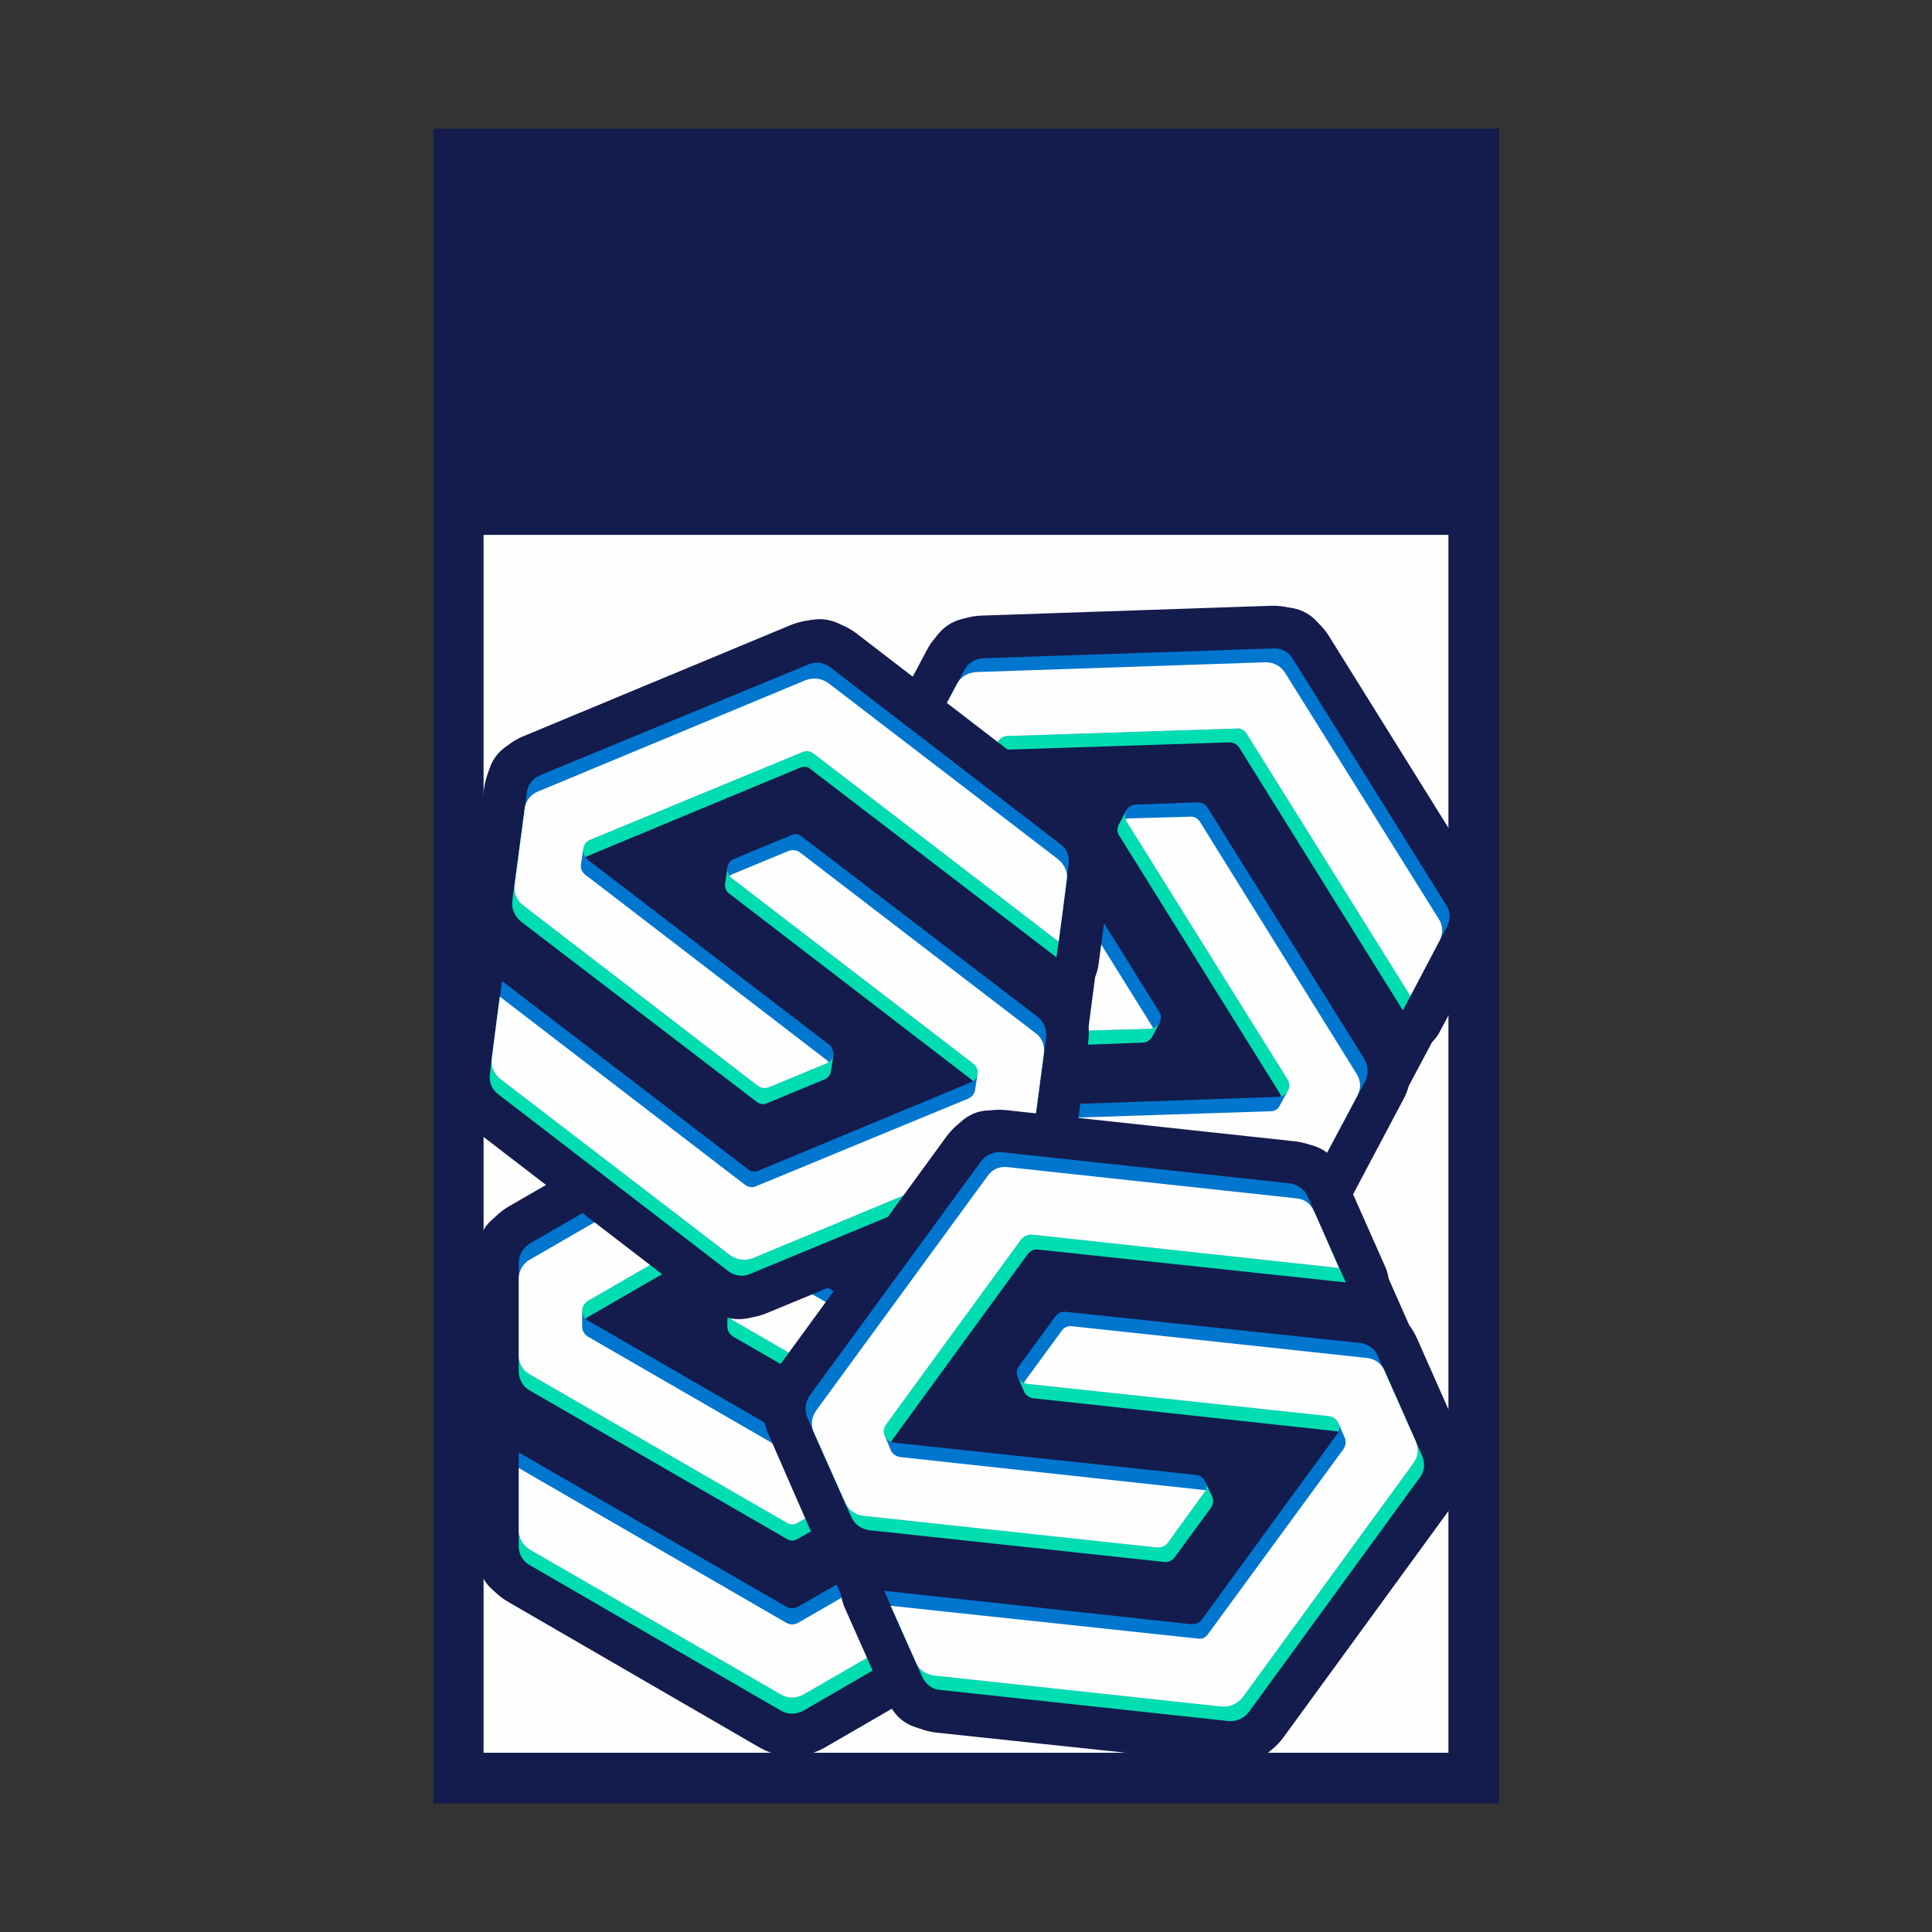 <?xml version="1.0" encoding="UTF-8"?>
<!DOCTYPE svg PUBLIC "-//W3C//DTD SVG 1.1//EN" "http://www.w3.org/Graphics/SVG/1.1/DTD/svg11.dtd">
<!-- Creator: CorelDRAW X8 -->
<svg xmlns="http://www.w3.org/2000/svg" xml:space="preserve" width="10.583mm" height="10.583mm" version="1.1" style="shape-rendering:geometricPrecision; text-rendering:geometricPrecision; image-rendering:optimizeQuality; fill-rule:evenodd; clip-rule:evenodd"
viewBox="0 0 3352 3352"
 xmlns:xlink="http://www.w3.org/1999/xlink">
 <rect x="0" y="0" width="3352" height="3352" fill="#333333" stroke="none"/>
 <defs>
  <style type="text/css">
   <![CDATA[
    .fil5 {fill:none}
    .fil1 {fill:#FEFEFE}
    .fil4 {fill:#0076CF}
    .fil3 {fill:#00DDB1}
    .fil2 {fill:#141B4D}
    .fil0 {fill:#141B4D;fill-rule:nonzero}
   ]]>
  </style>
      <clipPath id="id0">
       <path d="M1849 2495l0 160c0,14 -7,26 -20,34l-435 251c-13,7 -27,7 -39,0l-435 -251c-13,-8 -20,-20 -20,-34l0 -135 465 268c6,3 13,3 19,0l345 -199c6,-4 10,-10 10,-17 0,-7 -4,-14 -10,-17l-457 -264c-6,-3 -10,-10 -10,-17 0,-7 4,-13 10,-17l93 -53c6,-4 13,-4 19,0l445 257c13,7 20,19 20,34zm-455 -589l435 251c13,8 20,20 20,34l0 135 -465 -268c-6,-3 -13,-3 -19,0l-345 199c-6,4 -10,10 -10,17 0,7 4,14 10,17l457 264c6,3 9,10 9,17 0,7 -3,13 -9,17l-93 53c-6,4 -13,4 -19,0l-445 -257c-13,-7 -20,-19 -20,-34l0 -160c0,-14 7,-26 20,-34l435 -251c12,-7 26,-7 39,0z"/>
      </clipPath>
      <clipPath id="id1">
       <path d="M2368 1877l-75 141c-7,12 -19,20 -34,20l-502 17c-14,1 -27,-6 -35,-18l-265 -426c-8,-13 -8,-27 -2,-40l64 -119 284 456c3,6 10,9 17,9l398 -14c7,0 13,-4 16,-10 4,-6 4,-14 0,-20l-279 -447c-4,-6 -4,-14 -1,-20 3,-6 10,-10 17,-10l106 -4c8,0 14,3 18,9l272 436c7,13 8,27 1,40zm-125 -734l266 427c8,12 8,26 1,39l-63 119 -284 -455c-4,-6 -10,-10 -17,-9l-398 13c-7,0 -13,4 -17,10 -3,7 -3,14 1,20l279 448c4,6 4,13 1,19 -4,7 -10,10 -17,11l-107 3c-7,0 -13,-3 -17,-9l-272 -436c-7,-12 -8,-27 -1,-39l75 -141c7,-13 19,-21 34,-21l502 -17c14,-1 27,6 34,18z"/>
      </clipPath>
      <clipPath id="id2">
       <path d="M1815 1801l-21 158c-2,14 -11,26 -24,31l-464 193c-13,5 -28,3 -39,-5l-399 -306c-11,-9 -17,-22 -15,-37l18 -133 426 326c5,5 12,6 19,3l368 -153c6,-2 11,-8 12,-15 1,-7 -2,-14 -8,-18l-418 -321c-6,-5 -9,-11 -8,-19 1,-7 5,-12 12,-15l99 -41c6,-3 13,-2 19,3l408 312c11,9 17,22 15,37zm-374 -643l398 306c12,8 17,22 15,36l-17 134 -426 -327c-6,-4 -13,-5 -19,-2l-368 152c-7,3 -11,8 -12,16 -1,7 2,13 7,18l419 321c6,4 8,11 8,18 -1,7 -6,13 -12,15l-99 41c-7,3 -14,2 -20,-2l-407 -313c-12,-9 -17,-22 -15,-36l21 -159c1,-14 10,-25 23,-31l465 -192c13,-6 27,-4 39,5z"/>
      </clipPath>
      <clipPath id="id3">
       <path d="M2391 2354l65 146c6,13 5,27 -4,39l-296 406c-9,11 -22,17 -36,16l-500 -54c-14,-2 -26,-10 -31,-23l-55 -124 533 58c7,0 14,-2 18,-8l235 -322c4,-6 5,-13 2,-19 -3,-7 -9,-11 -16,-12l-524 -56c-7,-1 -13,-5 -16,-12 -3,-6 -2,-13 2,-19l63 -86c4,-6 11,-9 18,-8l511 54c14,2 26,10 31,24zm-653 -355l499 54c14,2 26,10 32,23l54 124 -533 -58c-7,0 -14,3 -18,8l-235 322c-4,6 -5,13 -2,19 3,7 9,11 16,12l525 56c7,1 12,5 15,12 3,6 3,14 -2,19l-63 87c-4,5 -10,8 -18,8l-510 -55c-15,-2 -26,-10 -32,-24l-65 -146c-6,-13 -4,-27 4,-39l297 -406c8,-11 21,-17 36,-16z"/>
      </clipPath>
 </defs>
 <g id="Layer_x0020_1">
  <g id="_1508225008">
   <g>
    <polygon class="fil0" points="752,223 752,3129 2601,3129 2601,223 "/>
    <polygon class="fil1" points="839,928 839,3041 2513,3041 2513,928 "/>
    <g>
     <path class="fil2" d="M829 2172c0,176 0,353 0,530 0,27 14,51 38,65l470 271c23,14 51,14 75,0l470 -271c24,-14 38,-38 38,-65 0,-177 0,-354 0,-530 0,-28 -14,-52 -38,-65l-470 -272c-24,-13 -52,-13 -75,0l-470 272c-24,13 -38,37 -38,65z"/>
     <path class="fil2" d="M856 2458c-20,-21 -30,-48 -30,-76l0 -191c0,-40 21,-77 57,-98l435 -251c35,-20 78,-20 113,0l435 251c35,21 57,58 57,98l0 166c0,24 -11,45 -30,59 19,20 30,48 30,76l0 190c0,41 -22,78 -57,98l-435 252c-35,20 -78,20 -113,0l-435 -252c-36,-20 -57,-57 -57,-98l0 -165c0,-24 11,-45 30,-59z"/>
     <path class="fil3" d="M1849 2522l0 160c0,15 -7,27 -20,34l-435 252c-13,7 -27,7 -39,0l-435 -252c-13,-7 -20,-19 -20,-34l0 -135 465 269c6,3 13,3 19,0l345 -199c6,-4 10,-10 10,-17 0,-8 -4,-14 -10,-17l-457 -264c-6,-4 -10,-10 -10,-17l0 -28 103 -43c6,-2 13,-3 19,0l445 257c13,8 20,20 20,34zm-455 -588l435 251c13,7 20,20 20,34l0 135 -465 -268c-6,-4 -13,-4 -19,0l-345 199c-6,3 -10,10 -10,17 0,7 4,13 10,17l466 253 0 28c0,7 -3,13 -9,17l-93 53c-6,4 -13,4 -19,0l-445 -257c-13,-7 -20,-20 -20,-34l0 -160c0,-14 7,-27 20,-34l435 -251c12,-7 26,-7 39,0z"/>
     <path class="fil4" d="M1849 2495l0 160c0,14 -7,26 -20,34l-435 251c-13,7 -27,7 -39,0l-435 -251c-13,-8 -20,-20 -20,-34l0 -135 465 268c6,3 13,3 19,0l345 -199c6,-4 10,-10 10,-17 0,-7 -4,-14 -10,-17l-457 -264c-6,-3 -10,-10 -10,-17 0,-7 4,-13 10,-17l93 -53c6,-4 13,-4 19,0l445 257c13,7 20,19 20,34zm-455 -589l435 251c13,8 20,20 20,34l0 135 -465 -268c-6,-3 -13,-3 -19,0l-345 199c-6,4 -10,10 -10,17 0,7 4,14 10,17l457 264c6,3 9,10 9,17 0,7 -3,13 -9,17l-93 53c-6,4 -13,4 -19,0l-445 -257c-13,-7 -20,-19 -20,-34l0 -160c0,-14 7,-26 20,-34l435 -251c12,-7 26,-7 39,0z"/>
     <g style="clip-path:url(#id0)">
      <g>
       <path id="1" class="fil1" d="M1849 2522l0 160c0,15 -7,27 -20,34l-435 252c-13,7 -27,7 -39,0l-435 -252c-13,-7 -20,-19 -20,-34l0 -135 465 269c6,3 13,3 19,0l345 -199c6,-4 10,-10 10,-17l0 -28 -467 -253c-6,-4 -10,-10 -10,-17 0,-7 4,-14 10,-17l93 -54c6,-3 13,-3 19,0l445 257c13,8 20,20 20,34zm-455 -588l435 251c13,7 20,20 20,34l0 135 -465 -268c-6,-4 -13,-4 -19,0l-355 188 0 28c0,7 4,13 10,17l457 264c6,3 9,9 9,17 0,7 -3,13 -9,17l-93 53c-6,4 -13,4 -19,0l-445 -257c-13,-7 -20,-20 -20,-34l0 -160c0,-14 7,-27 20,-34l435 -251c12,-7 26,-7 39,0z"/>
      </g>
     </g>
     <path class="fil5" d="M1849 2495l0 160c0,14 -7,26 -20,34l-435 251c-13,7 -27,7 -39,0l-435 -251c-13,-8 -20,-20 -20,-34l0 -135 465 268c6,3 13,3 19,0l345 -199c6,-4 10,-10 10,-17 0,-7 -4,-14 -10,-17l-457 -264c-6,-3 -10,-10 -10,-17 0,-7 4,-13 10,-17l93 -53c6,-4 13,-4 19,0l445 257c13,7 20,19 20,34zm-455 -589l435 251c13,8 20,20 20,34l0 135 -465 -268c-6,-3 -13,-3 -19,0l-345 199c-6,4 -10,10 -10,17 0,7 4,14 10,17l457 264c6,3 9,10 9,17 0,7 -3,13 -9,17l-93 53c-6,4 -13,4 -19,0l-445 -257c-13,-7 -20,-19 -20,-34l0 -160c0,-14 7,-26 20,-34l435 -251c12,-7 26,-7 39,0z"/>
    </g>
    <g>
     <path class="fil2" d="M1620 1112c-83,156 -166,312 -249,468 -13,24 -12,52 2,75l287 461c15,23 39,36 67,35l542 -18c27,-1 51,-16 64,-40 83,-156 166,-312 249,-468 13,-24 12,-52 -2,-75l-287 -461c-15,-23 -39,-36 -67,-35l-542 18c-27,1 -51,16 -64,40z"/>
     <path class="fil2" d="M1509 1377c-7,-27 -4,-56 10,-81l89 -168c19,-36 55,-59 96,-60l502 -17c41,-1 79,19 100,53l266 427c21,34 23,77 4,113l-78 146c-11,21 -31,34 -54,38 7,27 4,56 -10,81l-89 168c-19,36 -55,58 -96,60l-502 17c-41,1 -79,-19 -100,-53l-266 -427c-22,-35 -23,-77 -4,-113l78 -146c11,-21 31,-35 54,-38z"/>
     <path class="fil3" d="M2355 1901l-75 141c-7,13 -19,20 -34,21l-502 17c-14,0 -27,-6 -35,-19l-265 -426c-8,-12 -8,-27 -2,-39l64 -119 284 455c3,6 10,9 17,9l398 -13c7,0 13,-4 16,-11 4,-6 3,-13 0,-19l-279 -448c-4,-6 -4,-13 -1,-19l13 -25 110 11c8,0 14,3 18,9l271 436c8,12 9,26 2,39zm-125 -733l266 426c8,12 8,27 1,39l-63 120 -284 -456c-4,-6 -10,-9 -17,-9l-398 13c-7,1 -13,4 -17,11 -3,6 -3,13 1,19l293 443 -13 25c-4,6 -10,10 -17,10l-107 4c-7,0 -13,-3 -17,-10l-272 -436c-7,-12 -8,-26 -1,-39l75 -141c7,-13 19,-20 34,-21l502 -17c14,0 27,7 34,19z"/>
     <path class="fil4" d="M2368 1877l-75 141c-7,12 -19,20 -34,20l-502 17c-14,1 -27,-6 -35,-18l-265 -426c-8,-13 -8,-27 -2,-40l64 -119 284 456c3,6 10,9 17,9l398 -14c7,0 13,-4 16,-10 4,-6 4,-14 0,-20l-279 -447c-4,-6 -4,-14 -1,-20 3,-6 10,-10 17,-10l106 -4c8,0 14,3 18,9l272 436c7,13 8,27 1,40zm-125 -734l266 427c8,12 8,26 1,39l-63 119 -284 -455c-4,-6 -10,-10 -17,-9l-398 13c-7,0 -13,4 -17,10 -3,7 -3,14 1,20l279 448c4,6 4,13 1,19 -4,7 -10,10 -17,11l-107 3c-7,0 -13,-3 -17,-9l-272 -436c-7,-12 -8,-27 -1,-39l75 -141c7,-13 19,-21 34,-21l502 -17c14,-1 27,6 34,18z"/>
     <g style="clip-path:url(#id1)">
      <g>
       <path id="1" class="fil1" d="M2355 1901l-75 141c-7,13 -19,20 -34,21l-502 17c-14,0 -27,-6 -35,-19l-265 -426c-8,-12 -8,-27 -2,-39l64 -119 284 455c3,6 10,9 17,9l398 -13c7,0 13,-4 16,-11l13 -24 -292 -443c-4,-6 -4,-13 -1,-19 3,-7 9,-11 17,-11l106 -3c8,-1 14,3 18,9l271 436c8,12 9,26 2,39zm-125 -733l266 426c8,12 8,27 1,39l-63 120 -284 -456c-4,-6 -10,-9 -17,-9l-402 -1 -13 25c-3,6 -3,13 1,19l279 448c4,6 4,13 1,20 -4,6 -10,10 -17,10l-107 4c-7,0 -13,-3 -17,-10l-272 -436c-7,-12 -8,-26 -1,-39l75 -141c7,-13 19,-20 34,-21l502 -17c14,0 27,7 34,19z"/>
      </g>
     </g>
     <path class="fil5" d="M2368 1877l-75 141c-7,12 -19,20 -34,20l-502 17c-14,1 -27,-6 -35,-18l-265 -426c-8,-13 -8,-27 -2,-40l64 -119 284 456c3,6 10,9 17,9l398 -14c7,0 13,-4 16,-10 4,-6 4,-14 0,-20l-279 -447c-4,-6 -4,-14 -1,-20 3,-6 10,-10 17,-10l106 -4c8,0 14,3 18,9l272 436c7,13 8,27 1,40zm-125 -734l266 427c8,12 8,26 1,39l-63 119 -284 -455c-4,-6 -10,-10 -17,-9l-398 13c-7,0 -13,4 -17,10 -3,7 -3,14 1,20l279 448c4,6 4,13 1,19 -4,7 -10,10 -17,11l-107 3c-7,0 -13,-3 -17,-9l-272 -436c-7,-12 -8,-27 -1,-39l75 -141c7,-13 19,-21 34,-21l502 -17c14,-1 27,6 34,18z"/>
    </g>
    <g>
     <path class="fil2" d="M846 1348c-23,175 -46,350 -69,525 -4,27 7,53 29,70l430 330c22,17 50,20 75,10l501 -208c25,-10 42,-33 46,-60 23,-175 46,-350 69,-525 4,-27 -7,-53 -29,-70l-430 -330c-22,-17 -50,-20 -75,-10l-501 208c-25,10 -42,32 -46,60z"/>
     <path class="fil2" d="M835 1635c-16,-23 -23,-51 -19,-80l24 -188c6,-41 31,-75 69,-90l464 -193c38,-15 80,-10 113,15l398 306c33,25 49,64 44,105l-22 163c-3,24 -16,44 -37,55 16,23 23,51 19,80l-24 188c-6,41 -32,74 -69,90l-464 192c-38,16 -80,11 -113,-14l-398 -306c-33,-25 -49,-64 -44,-105l22 -163c3,-24 16,-44 37,-55z"/>
     <path class="fil3" d="M1811 1828l-21 159c-2,14 -10,25 -24,31l-464 192c-13,6 -27,4 -39,-5l-398 -306c-12,-9 -17,-22 -15,-36l17 -134 426 327c6,4 13,5 19,2l368 -152c7,-3 11,-9 12,-16 1,-7 -2,-14 -8,-18l-418 -321c-6,-4 -9,-11 -8,-18l4 -28 107 -29c7,-1 14,-1 19,3l408 313c12,8 17,22 15,36zm-374 -643l399 306c11,9 17,22 15,36l-18 134 -426 -326c-5,-5 -12,-6 -19,-3l-368 153c-6,2 -11,8 -12,15 -1,7 2,14 8,18l430 312 -4 27c-1,8 -5,13 -12,16l-99 41c-6,3 -13,2 -19,-3l-408 -312c-11,-9 -17,-22 -15,-37l21 -158c2,-15 11,-26 24,-31l464 -193c13,-5 28,-3 39,5z"/>
     <path class="fil4" d="M1815 1801l-21 158c-2,14 -11,26 -24,31l-464 193c-13,5 -28,3 -39,-5l-399 -306c-11,-9 -17,-22 -15,-37l18 -133 426 326c5,5 12,6 19,3l368 -153c6,-2 11,-8 12,-15 1,-7 -2,-14 -8,-18l-418 -321c-6,-5 -9,-11 -8,-19 1,-7 5,-12 12,-15l99 -41c6,-3 13,-2 19,3l408 312c11,9 17,22 15,37zm-374 -643l398 306c12,8 17,22 15,36l-17 134 -426 -327c-6,-4 -13,-5 -19,-2l-368 152c-7,3 -11,8 -12,16 -1,7 2,13 7,18l419 321c6,4 8,11 8,18 -1,7 -6,13 -12,15l-99 41c-7,3 -14,2 -20,-2l-407 -313c-12,-9 -17,-22 -15,-36l21 -159c1,-14 10,-25 23,-31l465 -192c13,-6 27,-4 39,5z"/>
     <g style="clip-path:url(#id2)">
      <g>
       <path id="1" class="fil1" d="M1811 1828l-21 159c-2,14 -10,25 -24,31l-464 192c-13,6 -27,4 -39,-5l-398 -306c-12,-9 -17,-22 -15,-36l17 -134 426 327c6,4 13,5 19,2l368 -152c7,-3 11,-9 12,-16l4 -27 -430 -312c-6,-4 -9,-11 -8,-18 1,-7 6,-13 12,-16l99 -41c7,-2 14,-1 19,3l408 313c12,8 17,22 15,36zm-374 -643l399 306c11,9 17,22 15,36l-18 134 -426 -326c-5,-5 -12,-5 -19,-3l-376 141 -4 27c-1,7 2,14 8,18l418 321c6,5 9,11 8,18 -1,8 -5,13 -12,16l-99 41c-6,3 -13,2 -19,-3l-408 -312c-11,-9 -17,-22 -15,-37l21 -158c2,-15 11,-26 24,-31l464 -193c13,-5 28,-3 39,5z"/>
      </g>
     </g>
     <path class="fil5" d="M1815 1801l-21 158c-2,14 -11,26 -24,31l-464 193c-13,5 -28,3 -39,-5l-399 -306c-11,-9 -17,-22 -15,-37l18 -133 426 326c5,5 12,6 19,3l368 -153c6,-2 11,-8 12,-15 1,-7 -2,-14 -8,-18l-418 -321c-6,-5 -9,-11 -8,-19 1,-7 5,-12 12,-15l99 -41c6,-3 13,-2 19,3l408 312c11,9 17,22 15,37zm-374 -643l398 306c12,8 17,22 15,36l-17 134 -426 -327c-6,-4 -13,-5 -19,-2l-368 152c-7,3 -11,8 -12,16 -1,7 2,13 7,18l419 321c6,4 8,11 8,18 -1,7 -6,13 -12,15l-99 41c-7,3 -14,2 -20,-2l-407 -313c-12,-9 -17,-22 -15,-36l21 -159c1,-14 10,-25 23,-31l465 -192c13,-6 27,-4 39,5z"/>
    </g>
    <g>
     <path class="fil2" d="M1328 2471c72,161 143,323 215,485 11,25 34,41 61,44l539 58c27,3 53,-8 69,-30l320 -439c16,-22 19,-49 8,-74 -71,-162 -143,-324 -214,-485 -11,-25 -34,-42 -61,-45l-540 -58c-27,-3 -52,9 -68,31l-321 438c-16,22 -19,50 -8,75z"/>
     <path class="fil2" d="M1468 2722c-25,-11 -46,-32 -58,-58l-76 -174c-17,-37 -12,-80 12,-112l296 -406c24,-33 63,-50 103,-46l500 54c41,4 75,29 91,66l67 151c10,22 9,46 -3,67 26,11 46,31 58,57l77 174c17,38 12,80 -12,113l-296 406c-24,33 -63,50 -104,45l-499 -53c-41,-5 -75,-30 -92,-67l-67 -151c-9,-22 -8,-46 3,-66z"/>
     <path class="fil3" d="M2403 2379l64 146c6,13 5,28 -4,39l-296 406c-9,12 -22,17 -36,16l-500 -54c-14,-1 -25,-10 -31,-23l-55 -123 534 57c7,1 13,-2 17,-8l235 -321c4,-6 5,-13 2,-20 -3,-6 -8,-11 -16,-11l-524 -57c-7,-1 -13,-5 -16,-11l-11 -26 76 -80c5,-5 11,-9 18,-8l511 55c14,1 26,10 32,23zm-654 -354l499 54c15,1 26,9 32,23l55 123 -534 -57c-7,-1 -13,2 -18,8l-234 321c-5,6 -5,13 -3,20 3,6 9,11 16,11l529 43 12 25c3,7 2,14 -2,20l-63 86c-5,6 -11,9 -18,8l-511 -55c-15,-2 -26,-10 -32,-23l-65 -146c-6,-14 -4,-28 5,-40l296 -405c8,-12 21,-18 36,-16z"/>
     <path class="fil4" d="M2391 2354l65 146c6,13 5,27 -4,39l-296 406c-9,11 -22,17 -36,16l-500 -54c-14,-2 -26,-10 -31,-23l-55 -124 533 58c7,0 14,-2 18,-8l235 -322c4,-6 5,-13 2,-19 -3,-7 -9,-11 -16,-12l-524 -56c-7,-1 -13,-5 -16,-12 -3,-6 -2,-13 2,-19l63 -86c4,-6 11,-9 18,-8l511 54c14,2 26,10 31,24zm-653 -355l499 54c14,2 26,10 32,23l54 124 -533 -58c-7,0 -14,3 -18,8l-235 322c-4,6 -5,13 -2,19 3,7 9,11 16,12l525 56c7,1 12,5 15,12 3,6 3,14 -2,19l-63 87c-4,5 -10,8 -18,8l-510 -55c-15,-2 -26,-10 -32,-24l-65 -146c-6,-13 -4,-27 4,-39l297 -406c8,-11 21,-17 36,-16z"/>
     <g style="clip-path:url(#id3)">
      <g>
       <path id="1" class="fil1" d="M2403 2379l64 146c6,13 5,28 -4,39l-296 406c-9,12 -22,17 -36,16l-500 -54c-14,-1 -25,-10 -31,-23l-55 -123 534 57c7,1 13,-2 17,-8l235 -321c4,-6 5,-13 2,-20l-11 -25 -529 -43c-7,0 -13,-5 -16,-11 -3,-7 -2,-14 2,-20l63 -86c4,-6 11,-9 18,-8l511 55c14,1 26,10 32,23zm-654 -354l499 54c15,1 26,9 32,23l55 123 -534 -57c-7,-1 -13,2 -18,8l-248 315 11 26c3,6 9,10 16,11l525 57c7,0 13,5 16,11 3,7 2,14 -2,20l-63 86c-5,6 -11,9 -18,8l-511 -55c-15,-2 -26,-10 -32,-23l-65 -146c-6,-14 -4,-28 5,-40l296 -405c8,-12 21,-18 36,-16z"/>
      </g>
     </g>
     <path class="fil5" d="M2391 2354l65 146c6,13 5,27 -4,39l-296 406c-9,11 -22,17 -36,16l-500 -54c-14,-2 -26,-10 -31,-23l-55 -124 533 58c7,0 14,-2 18,-8l235 -322c4,-6 5,-13 2,-19 -3,-7 -9,-11 -16,-12l-524 -56c-7,-1 -13,-5 -16,-12 -3,-6 -2,-13 2,-19l63 -86c4,-6 11,-9 18,-8l511 54c14,2 26,10 31,24zm-653 -355l499 54c14,2 26,10 32,23l54 124 -533 -58c-7,0 -14,3 -18,8l-235 322c-4,6 -5,13 -2,19 3,7 9,11 16,12l525 56c7,1 12,5 15,12 3,6 3,14 -2,19l-63 87c-4,5 -10,8 -18,8l-510 -55c-15,-2 -26,-10 -32,-24l-65 -146c-6,-13 -4,-27 4,-39l297 -406c8,-11 21,-17 36,-16z"/>
    </g>
   </g>
   <rect class="fil5" width="3352" height="3352"/>
  </g>
 </g>
</svg>
